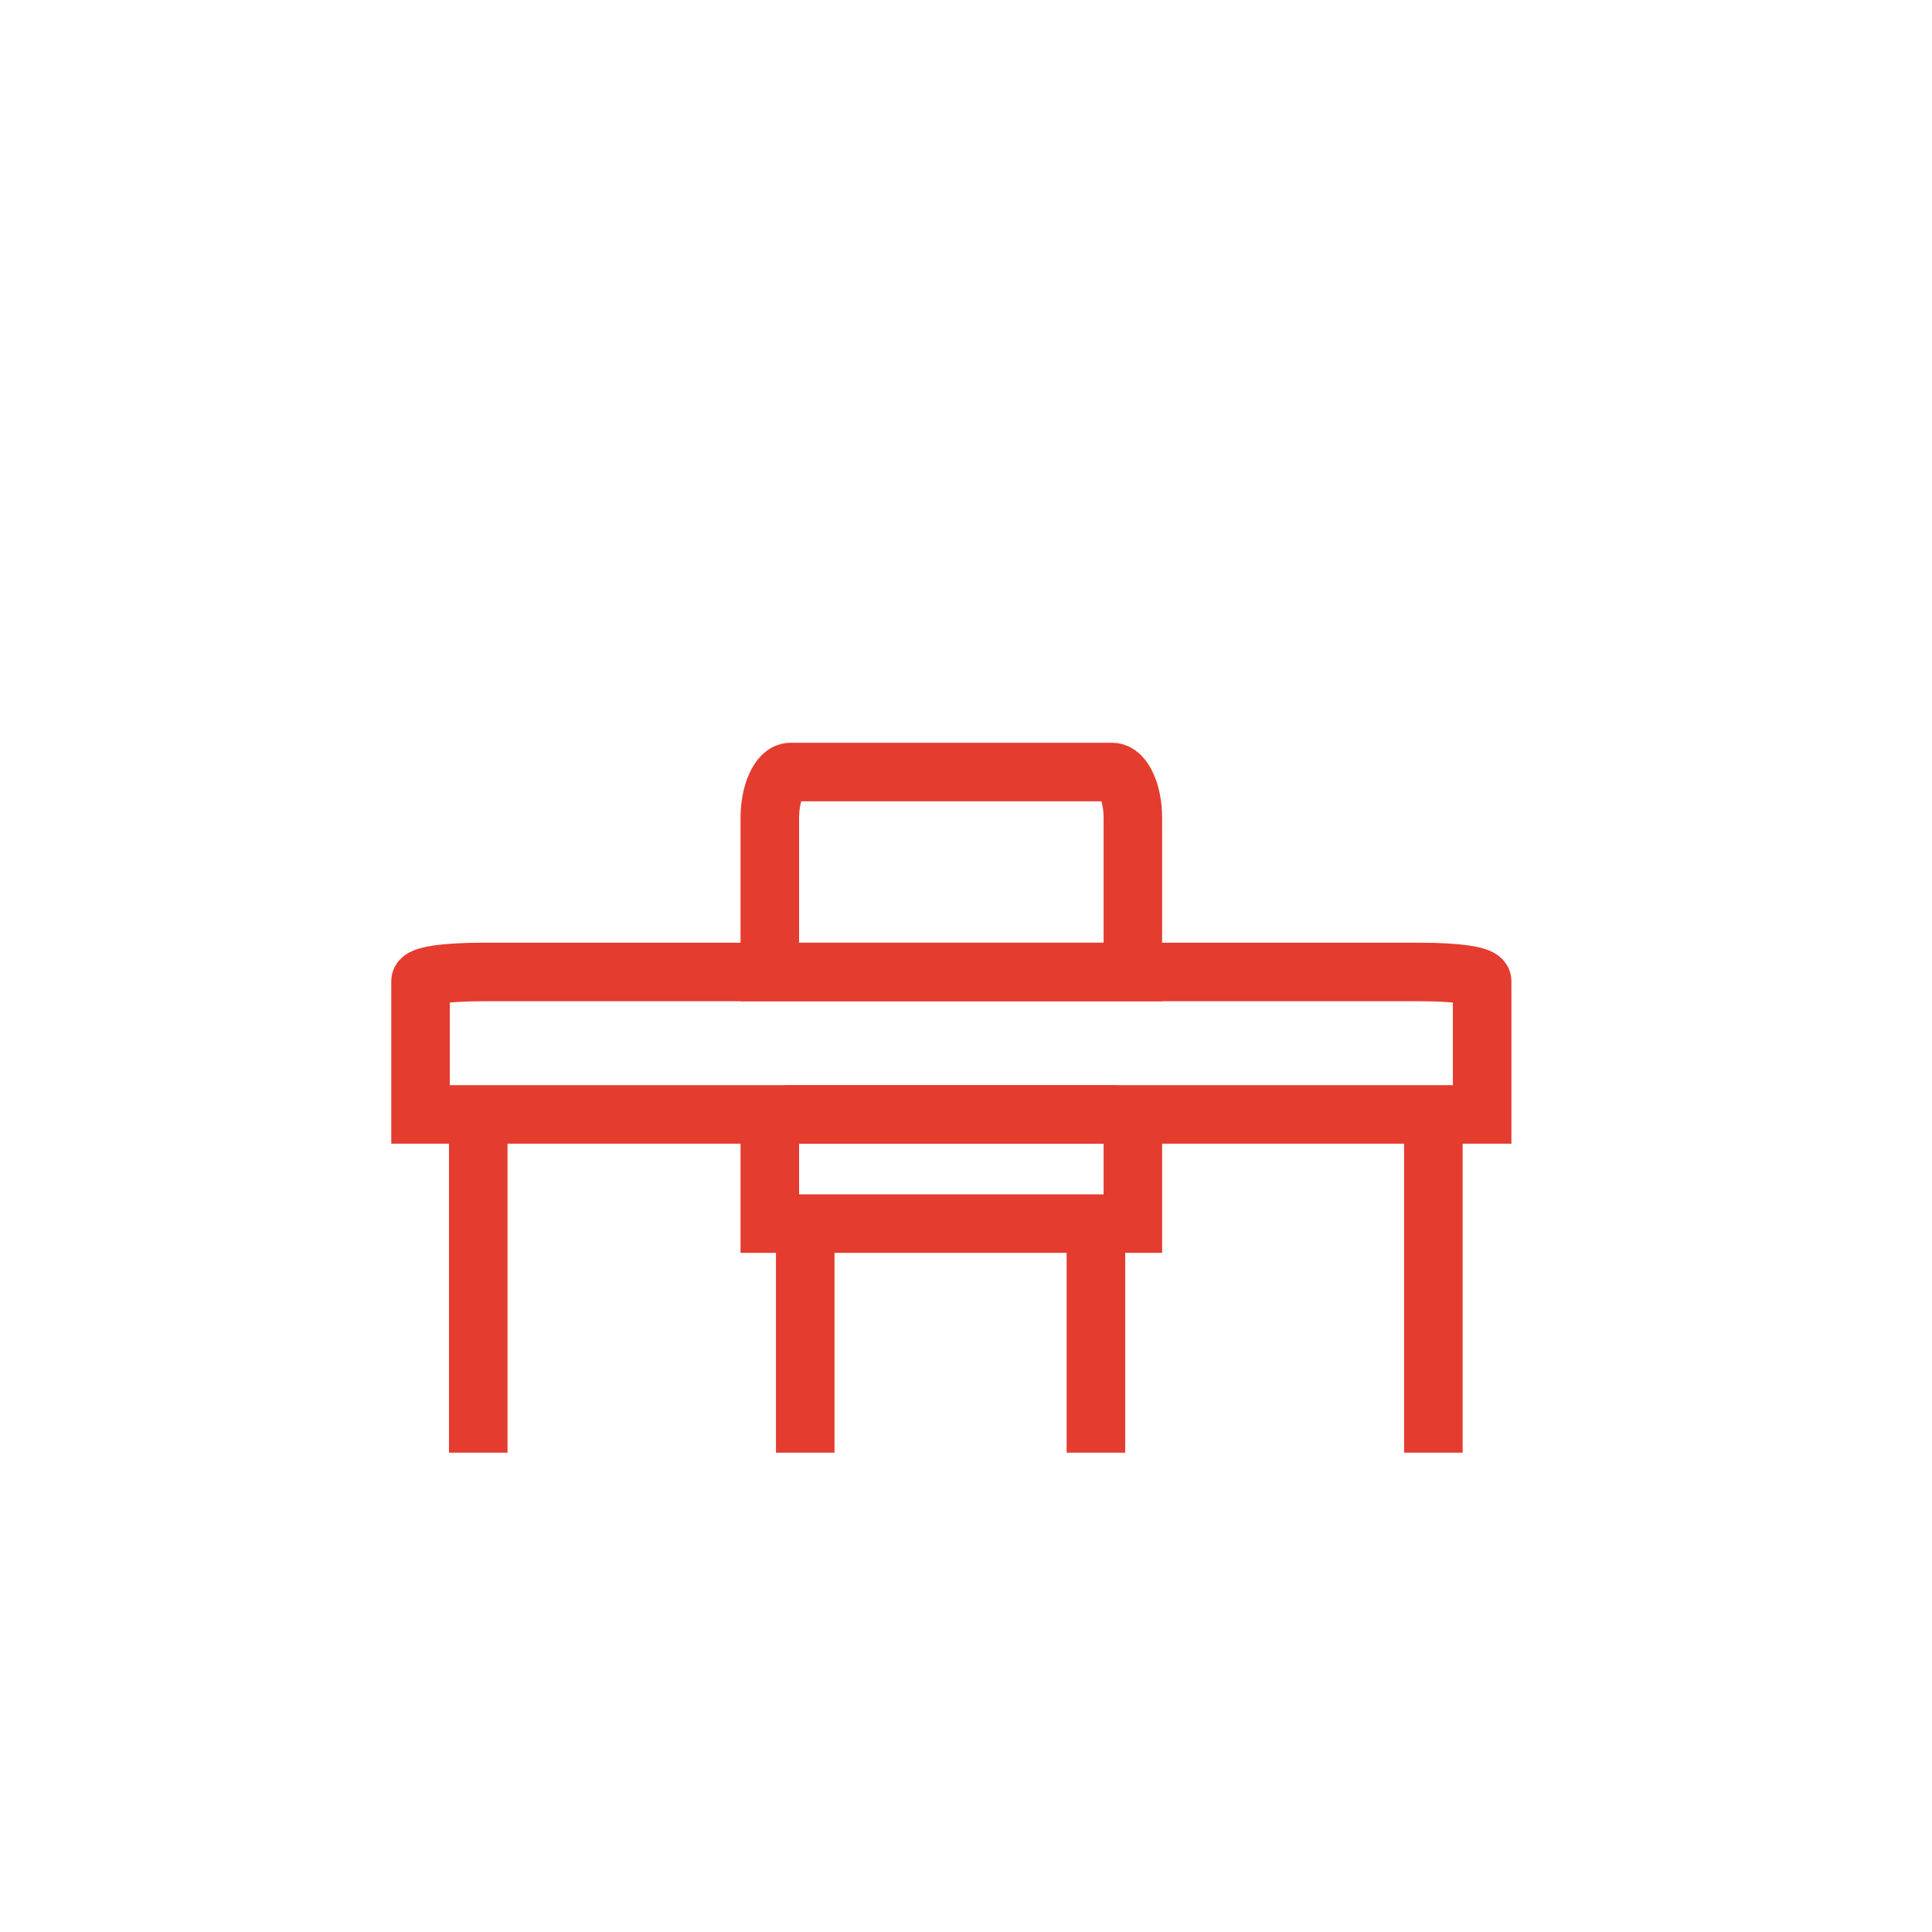 <svg width="33" height="33" viewBox="0 0 33 33" fill="none" xmlns="http://www.w3.org/2000/svg">
<path d="M18.719 20.9V24.813" stroke="#E43C2F" stroke-miterlimit="10"/>
<path d="M13.754 20.9V24.813" stroke="#E43C2F" stroke-miterlimit="10"/>
<path d="M25.316 19.035H7.183V16.759C7.183 16.665 7.61 16.602 8.25 16.602H24.25C24.89 16.602 25.316 16.665 25.316 16.759V19.035Z" stroke="#E43C2F" stroke-miterlimit="10"/>
<path d="M24.483 19.035V24.813" stroke="#E43C2F" stroke-miterlimit="10"/>
<path d="M8.169 19.035V24.813" stroke="#E43C2F" stroke-miterlimit="10"/>
<path d="M19.323 16.602H13.149V13.966C13.149 13.546 13.312 13.187 13.501 13.187H18.998C19.188 13.187 19.35 13.546 19.35 13.966V16.602H19.323Z" stroke="#E43C2F" stroke-miterlimit="10"/>
<path d="M19.323 20.9H13.149V19.46C13.149 19.231 13.312 19.035 13.501 19.035H18.998C19.188 19.035 19.35 19.231 19.35 19.46V20.9H19.323Z" stroke="#E43C2F" stroke-miterlimit="10"/>
</svg>
